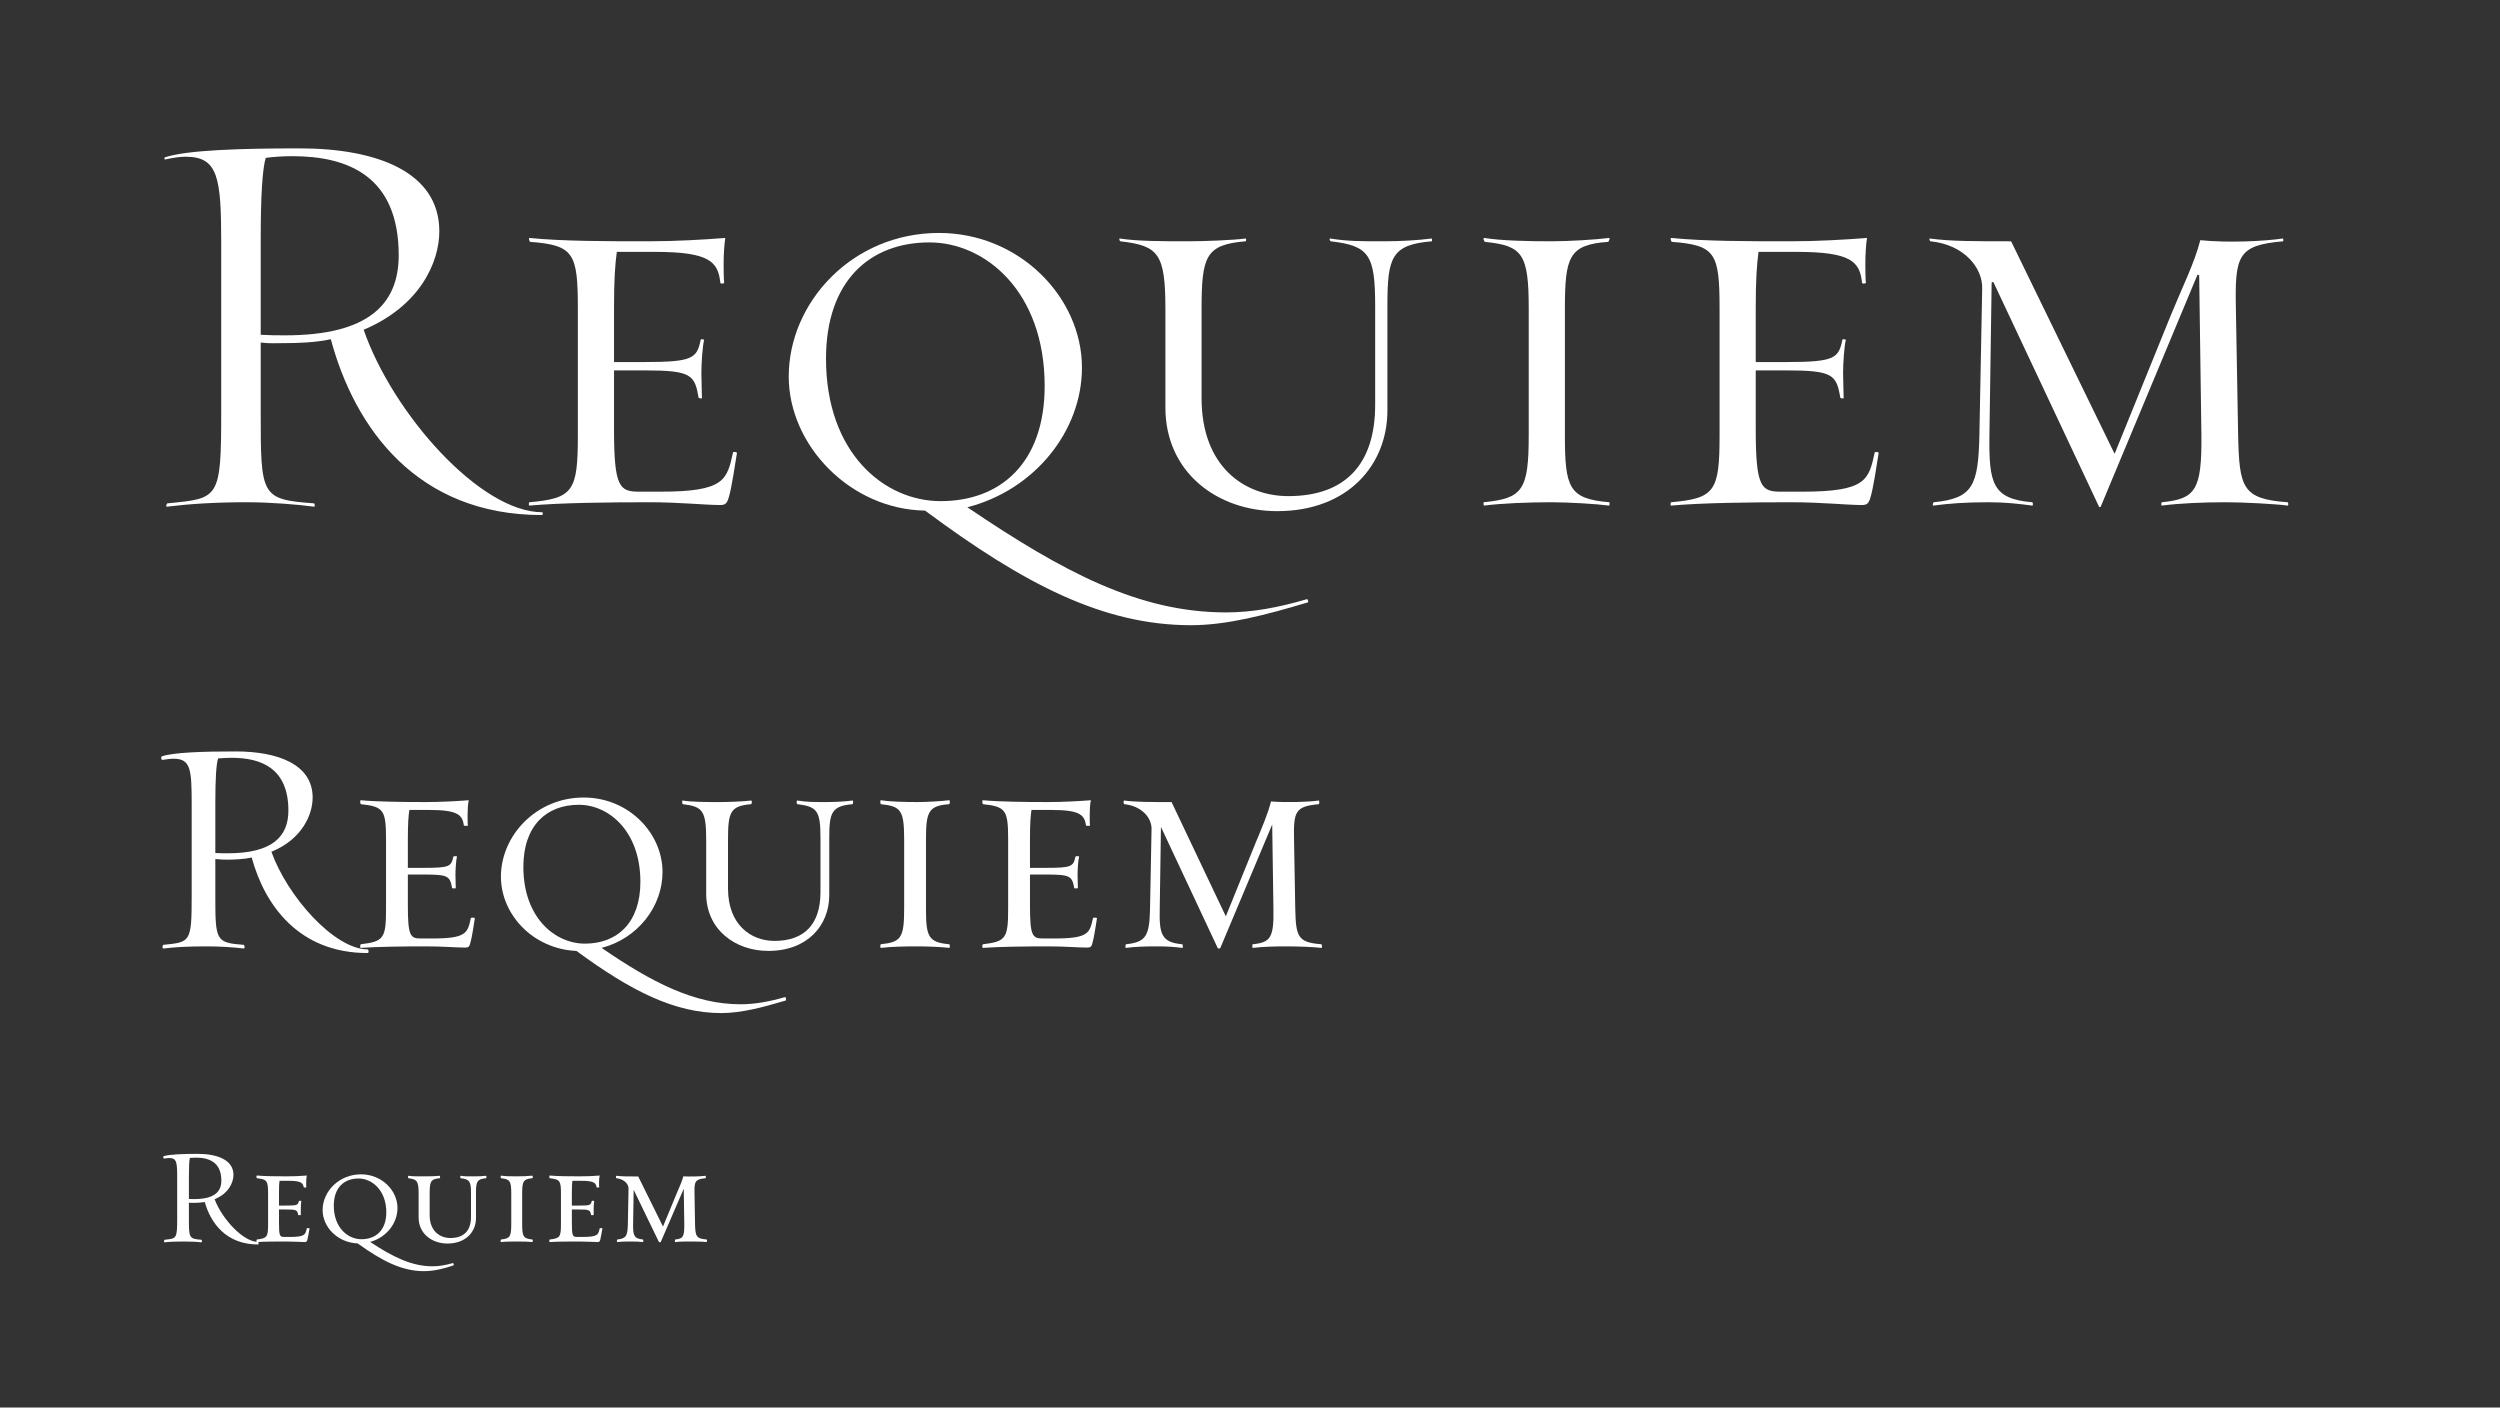<?xml version="1.0" encoding="utf-8"?>
<!-- Generator: Adobe Illustrator 22.1.0, SVG Export Plug-In . SVG Version: 6.00 Build 0)  -->
<svg version="1.1" xmlns="http://www.w3.org/2000/svg" xmlns:xlink="http://www.w3.org/1999/xlink" x="0px" y="0px" width="738px"
	 height="415.5px" viewBox="0 0 738 415.5" enable-background="new 0 0 738 415.5" xml:space="preserve">
<rect x="0" y="0" width="738" height="415.5" fill="#333333" stroke="none"/>
<g id="Layer_2" display="none">
	<rect display="inline" fill="#CE7867" width="2314" height="415.5"/>
	<rect display="inline" opacity="0.15" fill="#CE7867" width="2314" height="415.5"/>
</g>
<g id="Layer_1">
	<g>
		
			<rect id="SVGID_1_" x="0" y="0" transform="matrix(-1 1.585297e-11 -1.585297e-11 -1 738.001 415.495)" fill="none" width="738.001" height="415.495"/>
		<g>
			<g>
				<path fill="#FFFFFF" d="M63.566,264.422c0,13.245,0.09,13.871,8.413,14.498c0.179,0.089,0.447,1.163-0.09,1.073
					c-2.685-0.357-7.07-0.626-10.828-0.626c-5.102,0-9.129,0.179-12.798,0.626c-0.447,0.09-0.269-0.984-0.09-1.073
					c8.055-0.806,8.412-0.717,8.412-14.498v-26.938c0-10.381-0.268-13.514-5.369-13.514c-0.984,0-2.059,0.179-3.312,0.358
					c-0.269,0-0.536-0.896-0.089-1.074c3.579-1.163,12.171-1.432,21.746-1.432c12.529,0,22.731,3.848,22.731,13.603
					c0,5.012-3.043,12.261-12.171,16.02c4.653,13.065,18.525,28.816,28.459,28.816c0.179,0,0.447,1.074-0.09,1.074
					c-20.226,0-30.338-14.051-34.187-28.19c-1.879,0.447-5.101,0.627-6.98,0.627c-1.073,0-1.432,0-3.759-0.18V264.422z
					 M63.566,251.803c1.433,0.09,2.596,0.09,3.67,0.09c13.245,0,17.898-5.012,17.898-12.618c0-12.439-7.965-15.572-16.735-15.572
					c-1.432,0-2.506,0.09-4.027,0.18c-0.537,1.789-0.806,5.995-0.806,12.797V251.803z"/>
				<path fill="#FFFFFF" d="M137.224,279.725c-2.416,0-6.533-0.357-11.366-0.357c-6.622,0-14.497,0.089-19.33,0.447
					c-0.357,0-0.179-1.074,0-1.074c6.802-0.805,7.428-1.79,7.428-10.56v-20.226c0-8.771-0.626-9.845-7.428-10.561
					c-0.179-0.089-0.357-1.163,0-1.163c4.833,0.447,12.439,0.537,19.062,0.537c4.743,0,9.218-0.269,12.797-0.537
					c-0.269,0.984-0.357,2.953-0.357,4.296c0,0.716,0,2.685,0.089,3.222c0,0.089-1.073,0-1.163,0
					c-0.447-3.043-1.521-4.654-10.202-4.654h-5.906c-0.269,1.611-0.448,4.117-0.448,8.502v8.592h4.654
					c7.606,0,8.144-0.358,8.77-3.312c0-0.09,1.074-0.269,1.074,0c-0.269,0.984-0.447,3.849-0.447,5.37
					c0,0.805,0.09,3.311,0.09,3.938c0.089,0.089-1.074,0.089-1.074,0c-0.627-3.58-1.163-4.027-8.412-4.027h-4.654v9.128
					c0,8.949,0.717,9.755,3.759,9.755h3.401c10.202,0,10.471-1.61,11.455-6.085c0.089-0.09,1.163-0.09,1.163,0.089
					c-0.269,1.7-0.895,5.996-1.343,7.339C138.565,279.546,138.208,279.725,137.224,279.725z"/>
				<path fill="#FFFFFF" d="M170.159,280.709c-12.708-0.536-22.283-10.649-22.283-21.926c0-12.081,10.381-23.357,24.432-23.357
					c13.245,0,23.268,10.471,23.268,22.016c0,10.112-7.249,19.599-17.987,22.373c14.855,10.202,27.385,16.646,40.987,16.646
					c4.296,0,8.681-0.806,13.245-2.147c0.089,0,0.447,1.073,0,1.073c-6.892,2.059-13.155,3.67-18.883,3.67
					C199.065,299.056,186.269,292.522,170.159,280.709z M154.498,255.92c0,14.945,9.308,22.642,18.167,22.642
					c9.486,0,16.378-6.086,16.378-18.257c0-14.945-9.308-22.73-18.168-22.73C161.39,237.574,154.498,243.659,154.498,255.92z"/>
				<path fill="#FFFFFF" d="M244.799,264.242c0,8.95-6.443,16.467-17.988,16.467c-9.844,0-18.346-6.354-18.346-16.914v-15.75
					c0-8.771-0.984-9.935-6.891-10.65c-0.18,0-0.358-1.163,0-1.073c2.774,0.447,6.98,0.447,10.828,0.447
					c2.774,0,7.249-0.179,9.308-0.447c0.357-0.09,0.269,1.073,0,1.073c-6.175,0.537-6.802,2.327-6.802,10.65v14.229
					c0,10.739,6.802,15.482,13.692,15.482c8.949,0,13.604-5.012,13.604-14.408v-15.93c0-7.965-0.896-9.308-6.802-10.023
					c-0.269,0-0.358-1.163,0-1.073c2.774,0.447,4.743,0.447,8.591,0.447c2.686,0,5.639-0.179,7.607-0.447
					c0.447-0.09,0.179,1.073,0.089,1.073c-6.264,0.537-6.891,2.506-6.891,10.023V264.242z"/>
				<path fill="#FFFFFF" d="M270.935,279.367c-3.848,0-8.054,0.089-10.828,0.447c-0.448,0-0.18-1.074-0.09-1.074
					c5.996-0.626,6.891-1.879,6.891-10.56v-20.226c0-8.771-0.895-9.934-6.891-10.561c-0.09-0.089-0.358-1.163,0.09-1.163
					c2.774,0.447,6.98,0.537,10.828,0.537c2.685,0,7.249-0.269,9.218-0.537c0.447,0,0.179,1.074,0.09,1.163
					c-6.265,0.448-6.892,2.327-6.892,10.561v20.226c0,8.233,0.627,10.022,6.892,10.56c0.089,0,0.357,1.074-0.09,1.074
					C278.184,279.546,273.619,279.367,270.935,279.367z"/>
				<path fill="#FFFFFF" d="M320.873,279.725c-2.416,0-6.533-0.357-11.366-0.357c-6.622,0-14.497,0.089-19.33,0.447
					c-0.357,0-0.179-1.074,0-1.074c6.802-0.805,7.428-1.79,7.428-10.56v-20.226c0-8.771-0.626-9.845-7.428-10.561
					c-0.179-0.089-0.357-1.163,0-1.163c4.833,0.447,12.439,0.537,19.062,0.537c4.743,0,9.218-0.269,12.797-0.537
					c-0.269,0.984-0.357,2.953-0.357,4.296c0,0.716,0,2.685,0.089,3.222c0,0.089-1.073,0-1.163,0
					c-0.447-3.043-1.521-4.654-10.202-4.654h-5.906c-0.269,1.611-0.448,4.117-0.448,8.502v8.592h4.654
					c7.606,0,8.144-0.358,8.771-3.312c0-0.09,1.073-0.269,1.073,0c-0.269,0.984-0.447,3.849-0.447,5.37
					c0,0.805,0.09,3.311,0.09,3.938c0.089,0.089-1.074,0.089-1.074,0c-0.627-3.58-1.163-4.027-8.412-4.027h-4.654v9.128
					c0,8.949,0.717,9.755,3.759,9.755h3.401c10.202,0,10.471-1.61,11.455-6.085c0.089-0.09,1.163-0.09,1.163,0.089
					c-0.269,1.7-0.895,5.996-1.343,7.339C322.215,279.546,321.857,279.725,320.873,279.725z"/>
				<path fill="#FFFFFF" d="M369.918,279.814c-0.358,0.09-0.269-1.074-0.09-1.074c5.19-0.537,6.265-1.879,6.086-10.56l-0.358-24.79
					l-15.304,36.424c-0.089,0.269-0.716,0.269-0.805,0l-16.735-35.708l-0.358,24.074c-0.179,7.517,0.448,10.022,6.623,10.56
					c0.179,0,0.357,1.164,0,1.074c-2.059-0.269-4.475-0.447-7.249-0.447c-3.759,0-6.533,0.089-9.308,0.447
					c-0.357,0.09-0.179-1.074,0-1.074c5.996-0.626,6.892-2.595,7.07-10.56l0.447-23.537c0-3.222-2.863-6.712-8.055-7.249
					c-0.179,0-0.357-1.163,0-1.073c3.312,0.447,7.786,0.447,13.961,0.447l16.02,33.738l8.771-21.657
					c1.879-4.475,3.669-8.681,4.563-12.26c4.386,0.357,10.919,0.179,14.051-0.269c0.358-0.09,0.179,1.073,0.09,1.073
					c-7.07,0.627-7.518,2.237-7.339,10.561l0.358,20.226c0.179,8.322,0.716,10.022,7.696,10.56c0.179,0,0.357,1.164,0,1.074
					c-2.059-0.269-7.159-0.447-9.934-0.447C376.271,279.367,372.692,279.456,369.918,279.814z"/>
			</g>
		</g>
		<g>
			<g>
				<path fill="#FFFFFF" d="M97.659,100.138c-4.435,0.985-9.855,1.15-13.305,1.15c-3.613,0-4.27,0.164-7.391-0.165v20.367
					c0,24.965,0,25.951,15.768,27.1c0.164,0.165,0.328,0.985,0,0.985c-4.928-0.656-12.976-1.313-19.874-1.313
					c-9.361,0-16.917,0.493-23.651,1.313c-0.328,0,0-0.82,0.165-0.985c15.274-1.478,15.932-1.149,15.932-27.1V72.052
					c0-19.545-0.821-25.787-10.512-25.787c-1.807,0-3.778,0.329-6.077,0.821c-0.164,0-0.329-0.493,0-0.657
					c6.569-2.135,22.173-2.628,39.747-2.628c22.666,0,41.226,6.898,41.226,24.472c0,9.034-5.584,22.009-22.337,29.072
					c8.54,24.637,34.327,53.872,52.723,53.872c0.164,0,0.328,0.821-0.164,0.821C123.117,152.04,104.721,126.417,97.659,100.138z
					 M78.442,46.594c-0.985,3.285-1.479,11.333-1.479,23.98v28.25c3.121,0.165,4.271,0.165,7.227,0.165
					c24.802,0,33.507-9.362,33.507-23.651c0-23.323-14.946-29.236-31.371-29.236C83.698,46.102,81.07,46.266,78.442,46.594z"/>
				<path fill="#FFFFFF" d="M212.631,149.083c-4.435,0-11.99-0.821-20.859-0.821c-12.154,0-26.279,0.164-35.477,0.985
					c-0.329,0-0.164-0.985,0-0.985c12.976-1.149,14.289-3.285,14.289-19.874V91.269c0-16.589-1.149-18.888-14.125-19.874
					c-0.164-0.164-0.493-1.149-0.164-1.149c10.019,0.985,22.83,0.985,34.984,0.985c8.376,0,16.424-0.493,22.83-0.985
					c-0.329,1.971-0.493,5.256-0.493,7.391c0,1.314,0,4.599,0.164,5.913c-0.164,0.165-1.149,0.329-1.149-0.164
					c-0.657-6.077-3.12-9.034-19.217-9.034h-11.333c-0.492,3.614-0.821,8.212-0.821,16.26v16.261h9.034
					c14.453,0,15.438-1.15,16.589-6.734c0,0,0.82,0,0.985,0.164c-0.493,1.807-0.821,7.063-0.821,9.855
					c0,1.478,0.164,6.241,0.164,7.391c0,0.164-0.985,0-0.985-0.164c-1.149-6.734-2.136-8.048-15.932-8.048h-9.034v17.41
					c0,17.082,1.643,18.395,7.392,18.395h6.241c19.053,0,19.709-3.448,21.516-11.661c0.329-0.164,0.986,0,1.15,0.164
					c-0.493,3.121-1.643,10.841-2.464,13.305C214.602,148.59,214.11,149.083,212.631,149.083z"/>
				<path fill="#FFFFFF" d="M273.074,150.726c-22.009-0.329-40.24-19.217-40.24-39.583c0-21.845,18.725-42.375,44.347-42.375
					c23.815,0,42.211,19.053,42.211,39.748c0,18.724-13.961,36.134-33.835,41.226c28.415,19.217,50.752,31.042,76.375,31.042
					c7.884,0,15.602-1.479,23.979-3.941c0,0,0.492,0.821,0.164,0.985c-12.646,3.777-23.979,6.733-34.491,6.733
					C325.796,184.56,302.474,172.571,273.074,150.726z M243.838,105.887c0,27.921,17.245,42.047,33.834,42.047
					c17.739,0,30.714-11.333,30.714-33.999c0-27.922-17.574-42.375-33.998-42.375C256.649,71.56,243.838,83.057,243.838,105.887z"/>
				<path fill="#FFFFFF" d="M409.562,121.162c0,16.096-11.662,29.729-32.521,29.729c-17.738,0-33.013-11.497-33.013-30.55V91.433
					c0-16.589-1.971-18.888-13.304-20.202c-0.164,0-0.493-0.821-0.164-0.821c5.256,0.821,12.976,0.821,20.038,0.821
					c5.091,0,13.304-0.329,17.081-0.821c0.329,0,0.164,0.821,0,0.821c-11.825,0.985-12.976,4.435-12.976,20.202v26.115
					c0,20.202,12.647,28.907,25.623,28.907c16.754,0,25.623-9.362,25.623-26.937V90.284c0-15.111-1.807-17.739-13.141-19.053
					c-0.164,0-0.492-0.821-0.164-0.821c5.256,0.821,8.869,0.821,15.932,0.821c4.928,0,10.348-0.329,13.961-0.821
					c0.328,0,0.164,0.821,0.164,0.821c-11.99,0.985-13.139,4.763-13.139,19.053V121.162z"/>
				<path fill="#FFFFFF" d="M458.016,148.262c-7.062,0-14.781,0.328-19.873,0.985c-0.328,0-0.164-0.985-0.164-0.985
					c11.496-1.149,13.303-3.449,13.303-19.874V91.269c0-16.425-1.807-18.724-12.975-19.874c-0.164-0.328-0.656-0.985-0.164-1.149
					c5.256,0.821,12.811,0.985,19.873,0.985c4.928,0,13.305-0.493,16.918-0.985c0.492,0,0,0.821-0.164,1.149
					c-11.662,0.821-12.812,4.435-12.812,19.874v37.119c0,15.604,1.15,18.889,13.141,19.874c0,0,0.164,0.985-0.164,0.985
					C471.32,148.755,462.943,148.262,458.016,148.262z"/>
				<path fill="#FFFFFF" d="M549.664,149.083c-4.434,0-11.99-0.821-20.859-0.821c-12.154,0-26.279,0.164-35.477,0.985
					c-0.328,0-0.164-0.985,0-0.985c12.977-1.149,14.289-3.285,14.289-19.874V91.269c0-16.589-1.148-18.888-14.125-19.874
					c-0.164-0.164-0.492-1.149-0.164-1.149c10.02,0.985,22.83,0.985,34.984,0.985c8.377,0,16.424-0.493,22.83-0.985
					c-0.328,1.971-0.492,5.256-0.492,7.391c0,1.314,0,4.599,0.164,5.913c-0.164,0.165-1.15,0.329-1.15-0.164
					c-0.656-6.077-3.119-9.034-19.217-9.034h-11.332c-0.492,3.614-0.822,8.212-0.822,16.26v16.261h9.035
					c14.453,0,15.438-1.15,16.588-6.734c0,0,0.82,0,0.986,0.164c-0.494,1.807-0.822,7.063-0.822,9.855
					c0,1.478,0.164,6.241,0.164,7.391c0,0.164-0.984,0-0.984-0.164c-1.15-6.734-2.137-8.048-15.932-8.048h-9.035v17.41
					c0,17.082,1.643,18.395,7.393,18.395h6.24c19.053,0,19.709-3.448,21.516-11.661c0.33-0.164,0.986,0,1.15,0.164
					c-0.492,3.121-1.643,10.841-2.463,13.305C551.635,148.59,551.143,149.083,549.664,149.083z"/>
				<path fill="#FFFFFF" d="M638.193,149.248c-0.328,0-0.164-0.985,0-0.985c9.854-0.985,11.826-3.449,11.66-19.874l-0.656-47.138
					l-0.492-0.164l-28.578,68.49c0,0.165-0.494,0.165-0.494,0l-31.207-66.354l-0.492,0.164l-0.656,45.003
					c-0.164,14.29,0.82,18.889,12.646,19.874c0.164,0,0.328,0.985,0,0.985c-3.777-0.492-7.719-0.985-12.811-0.985
					c-6.898,0-11.334,0.328-16.426,0.985c-0.328,0,0-0.985,0.164-0.985c11.498-1.149,13.141-4.763,13.469-19.874l0.822-43.196
					c0.164-6.077-5.256-12.976-15.275-13.961c-0.164,0-0.492-0.821-0.164-0.821c6.076,0.821,12.975,0.821,23.979,0.821
					l30.551,62.742l16.588-40.897c3.285-8.048,7.062-15.604,8.705-22.173c8.049,0.821,18.725,0.329,24.309-0.493
					c0.328,0,0.164,0.821,0.164,0.821c-13.467,1.15-14.289,4.271-13.961,20.038l0.658,37.119
					c0.328,15.768,1.312,18.889,14.617,19.874c0.164,0,0.328,0.985,0,0.985c-3.777-0.492-13.139-0.985-18.23-0.985
					C650.02,148.262,643.285,148.59,638.193,149.248z"/>
			</g>
		</g>
		<g>
			<g>
				<path fill="#FFFFFF" d="M55.765,359.698c0,5.724,0,6.002,3.696,6.28c0.119,0,0.318,0.795-0.079,0.755
					c-1.232-0.159-3.181-0.238-4.93-0.238c-2.305,0-4.173,0.04-5.843,0.238c-0.318,0.08-0.159-0.755-0.04-0.755
					c3.578-0.357,3.736-0.318,3.736-6.28v-11.965c0-4.491-0.079-5.883-2.345-5.883c-0.438,0-0.954,0.079-1.511,0.159
					c-0.198,0.04-0.438-0.597-0.079-0.716c1.63-0.517,5.604-0.676,9.977-0.676c5.804,0,10.573,1.789,10.573,6.201
					c0,2.226-1.391,5.485-5.564,7.194c2.146,5.724,8.387,12.601,12.839,12.601c0.119,0,0.318,0.755-0.04,0.755
					c-9.301,0-13.952-6.24-15.7-12.521c-1.034,0.159-2.306,0.238-3.141,0.238c-0.716,0-1.113,0-1.55-0.04V359.698z M55.765,353.935
					c0.556,0.04,0.834,0.04,1.51,0.04c5.963,0,8.069-2.146,8.069-5.446c0-5.405-3.577-6.797-7.513-6.797
					c-0.636,0-1.113,0.04-1.788,0.079c-0.199,0.835-0.278,2.663-0.278,5.565V353.935z"/>
				<path fill="#FFFFFF" d="M89.91,366.654c-1.113,0-2.981-0.159-5.207-0.159c-3.021,0-6.638,0-8.864,0.159
					c-0.238,0-0.119-0.756,0-0.756c3.021-0.357,3.3-0.755,3.3-4.531v-8.983c0-3.775-0.278-4.253-3.3-4.57
					c-0.119,0-0.238-0.835,0-0.796c2.227,0.199,5.725,0.239,8.745,0.239c2.146,0,4.174-0.08,6.002-0.239
					c-0.159,0.637-0.198,1.471-0.198,2.067c0,0.318,0,1.192,0.039,1.392c0,0.079-0.755,0.119-0.755,0.039
					c-0.238-1.312-0.716-1.947-4.571-1.947h-2.584c-0.119,0.676-0.158,1.789-0.158,3.657v3.656h1.987
					c3.339,0,3.577-0.079,3.896-1.352c0-0.079,0.755-0.119,0.715,0.08c-0.119,0.437-0.159,1.669-0.159,2.345v1.709
					c0.08,0.04-0.755,0.08-0.755,0.04c-0.278-1.55-0.517-1.669-3.696-1.669h-1.987v3.935c0,3.816,0.198,4.174,1.55,4.174h1.55
					c4.571,0,4.69-0.636,5.128-2.584c0-0.039,0.795-0.039,0.795,0.08c-0.119,0.755-0.477,2.703-0.636,3.299
					C90.585,366.535,90.426,366.654,89.91,366.654z"/>
				<path fill="#FFFFFF" d="M105.571,367.052c-5.963-0.238-10.335-4.85-10.335-9.858c0-5.445,4.81-10.533,11.328-10.533
					c6.121,0,10.772,4.73,10.772,9.938c0,4.531-3.26,8.705-8.069,10.017c6.718,4.452,12.282,7.194,18.443,7.194
					c1.948,0,3.896-0.357,5.963-0.953c0.158-0.08,0.477,0.596,0.119,0.715c-2.902,0.994-5.844,1.67-8.665,1.67
					C118.727,375.24,112.924,372.338,105.571,367.052z M98.535,355.922c0,6.519,4.174,9.897,8.148,9.897
					c4.253,0,7.354-2.623,7.354-7.95c0-6.519-4.213-9.977-8.188-9.977C101.595,347.893,98.535,350.556,98.535,355.922z"/>
				<path fill="#FFFFFF" d="M140.51,359.618c0,4.055-3.061,7.474-8.387,7.474c-4.611,0-8.546-2.902-8.546-7.672v-6.996
					c0-3.776-0.438-4.293-3.021-4.61c-0.119,0-0.198-0.796,0.04-0.716c1.232,0.198,3.14,0.159,4.929,0.159
					c1.272,0,3.26-0.04,4.214-0.159c0.238-0.08,0.238,0.716,0.039,0.716c-2.702,0.238-2.941,1.033-2.941,4.61v6.32
					c0,4.65,3.021,6.718,6.082,6.718c4.015,0,6.121-2.146,6.121-6.241v-7.075c0-3.418-0.438-4.015-3.021-4.332
					c-0.199-0.04-0.199-0.796,0.039-0.716c1.232,0.198,2.146,0.159,3.896,0.159c1.232,0,2.544-0.04,3.459-0.159
					c0.317-0.04,0.158,0.716,0.079,0.716c-2.743,0.238-2.981,1.112-2.981,4.332V359.618z"/>
				<path fill="#FFFFFF" d="M152.913,366.495c-1.789,0-3.697,0-4.969,0.159c-0.318,0.079-0.119-0.756-0.04-0.756
					c2.623-0.277,3.021-0.795,3.021-4.531v-8.983c0-3.775-0.397-4.293-3.021-4.57c-0.079,0-0.238-0.796,0.079-0.756
					c1.232,0.199,3.141,0.199,4.93,0.199c1.192,0,3.259-0.08,4.173-0.199c0.318-0.04,0.159,0.756,0.08,0.756
					c-2.743,0.198-3.021,1.033-3.021,4.57v8.983c0,3.538,0.278,4.293,3.021,4.531c0.079,0,0.238,0.796-0.08,0.756
					C156.171,366.535,154.105,366.495,152.913,366.495z"/>
				<path fill="#FFFFFF" d="M176.365,366.654c-1.113,0-2.981-0.159-5.207-0.159c-3.021,0-6.638,0-8.864,0.159
					c-0.238,0-0.119-0.756,0-0.756c3.021-0.357,3.3-0.755,3.3-4.531v-8.983c0-3.775-0.278-4.253-3.3-4.57
					c-0.119,0-0.238-0.835,0-0.796c2.227,0.199,5.725,0.239,8.745,0.239c2.146,0,4.174-0.08,6.002-0.239
					c-0.159,0.637-0.198,1.471-0.198,2.067c0,0.318,0,1.192,0.039,1.392c0,0.079-0.755,0.119-0.755,0.039
					c-0.238-1.312-0.716-1.947-4.571-1.947h-2.584c-0.119,0.676-0.158,1.789-0.158,3.657v3.656h1.987
					c3.339,0,3.577-0.079,3.896-1.352c0-0.079,0.755-0.119,0.715,0.08c-0.119,0.437-0.159,1.669-0.159,2.345v1.709
					c0.08,0.04-0.755,0.08-0.755,0.04c-0.278-1.55-0.517-1.669-3.696-1.669h-1.987v3.935c0,3.816,0.198,4.174,1.55,4.174h1.55
					c4.571,0,4.69-0.636,5.128-2.584c0-0.039,0.795-0.039,0.795,0.08c-0.119,0.755-0.477,2.703-0.636,3.299
					C177.041,366.535,176.881,366.654,176.365,366.654z"/>
				<path fill="#FFFFFF" d="M199.379,366.654c-0.239,0.079-0.159-0.756-0.04-0.756c2.306-0.238,2.703-0.795,2.663-4.531
					l-0.159-10.454l-6.757,15.661c-0.08,0.199-0.517,0.159-0.597,0l-7.433-15.343l-0.159,10.136c-0.04,3.22,0.198,4.293,2.901,4.531
					c0.119,0,0.199,0.835-0.04,0.756c-0.914-0.119-1.987-0.159-3.259-0.159c-1.709,0-2.981,0-4.253,0.159
					c-0.239,0.079-0.12-0.756,0-0.756c2.623-0.277,3.021-1.112,3.1-4.531l0.199-10.454c0.04-1.391-1.312-2.861-3.577-3.1
					c-0.119,0-0.239-0.796,0-0.716c1.55,0.198,3.617,0.198,6.439,0.198l7.313,14.787l3.855-9.341
					c0.835-2.027,1.749-3.896,2.146-5.485c1.987,0.119,5.048,0.039,6.479-0.159c0.238-0.08,0.159,0.716,0.079,0.716
					c-3.14,0.277-3.339,0.993-3.26,4.57l0.159,8.983c0.08,3.578,0.358,4.293,3.419,4.531c0.119,0,0.198,0.835-0.04,0.756
					c-0.954-0.119-3.22-0.159-4.491-0.159C202.281,366.495,200.651,366.495,199.379,366.654z"/>
			</g>
		</g>
		
			<rect id="SVGID_2_" x="49.001" y="45" transform="matrix(-1 1.828081e-11 -1.828081e-11 -1 738.002 411.495)" fill="none" width="640.001" height="321.495"/>
	</g>
</g>
</svg>
